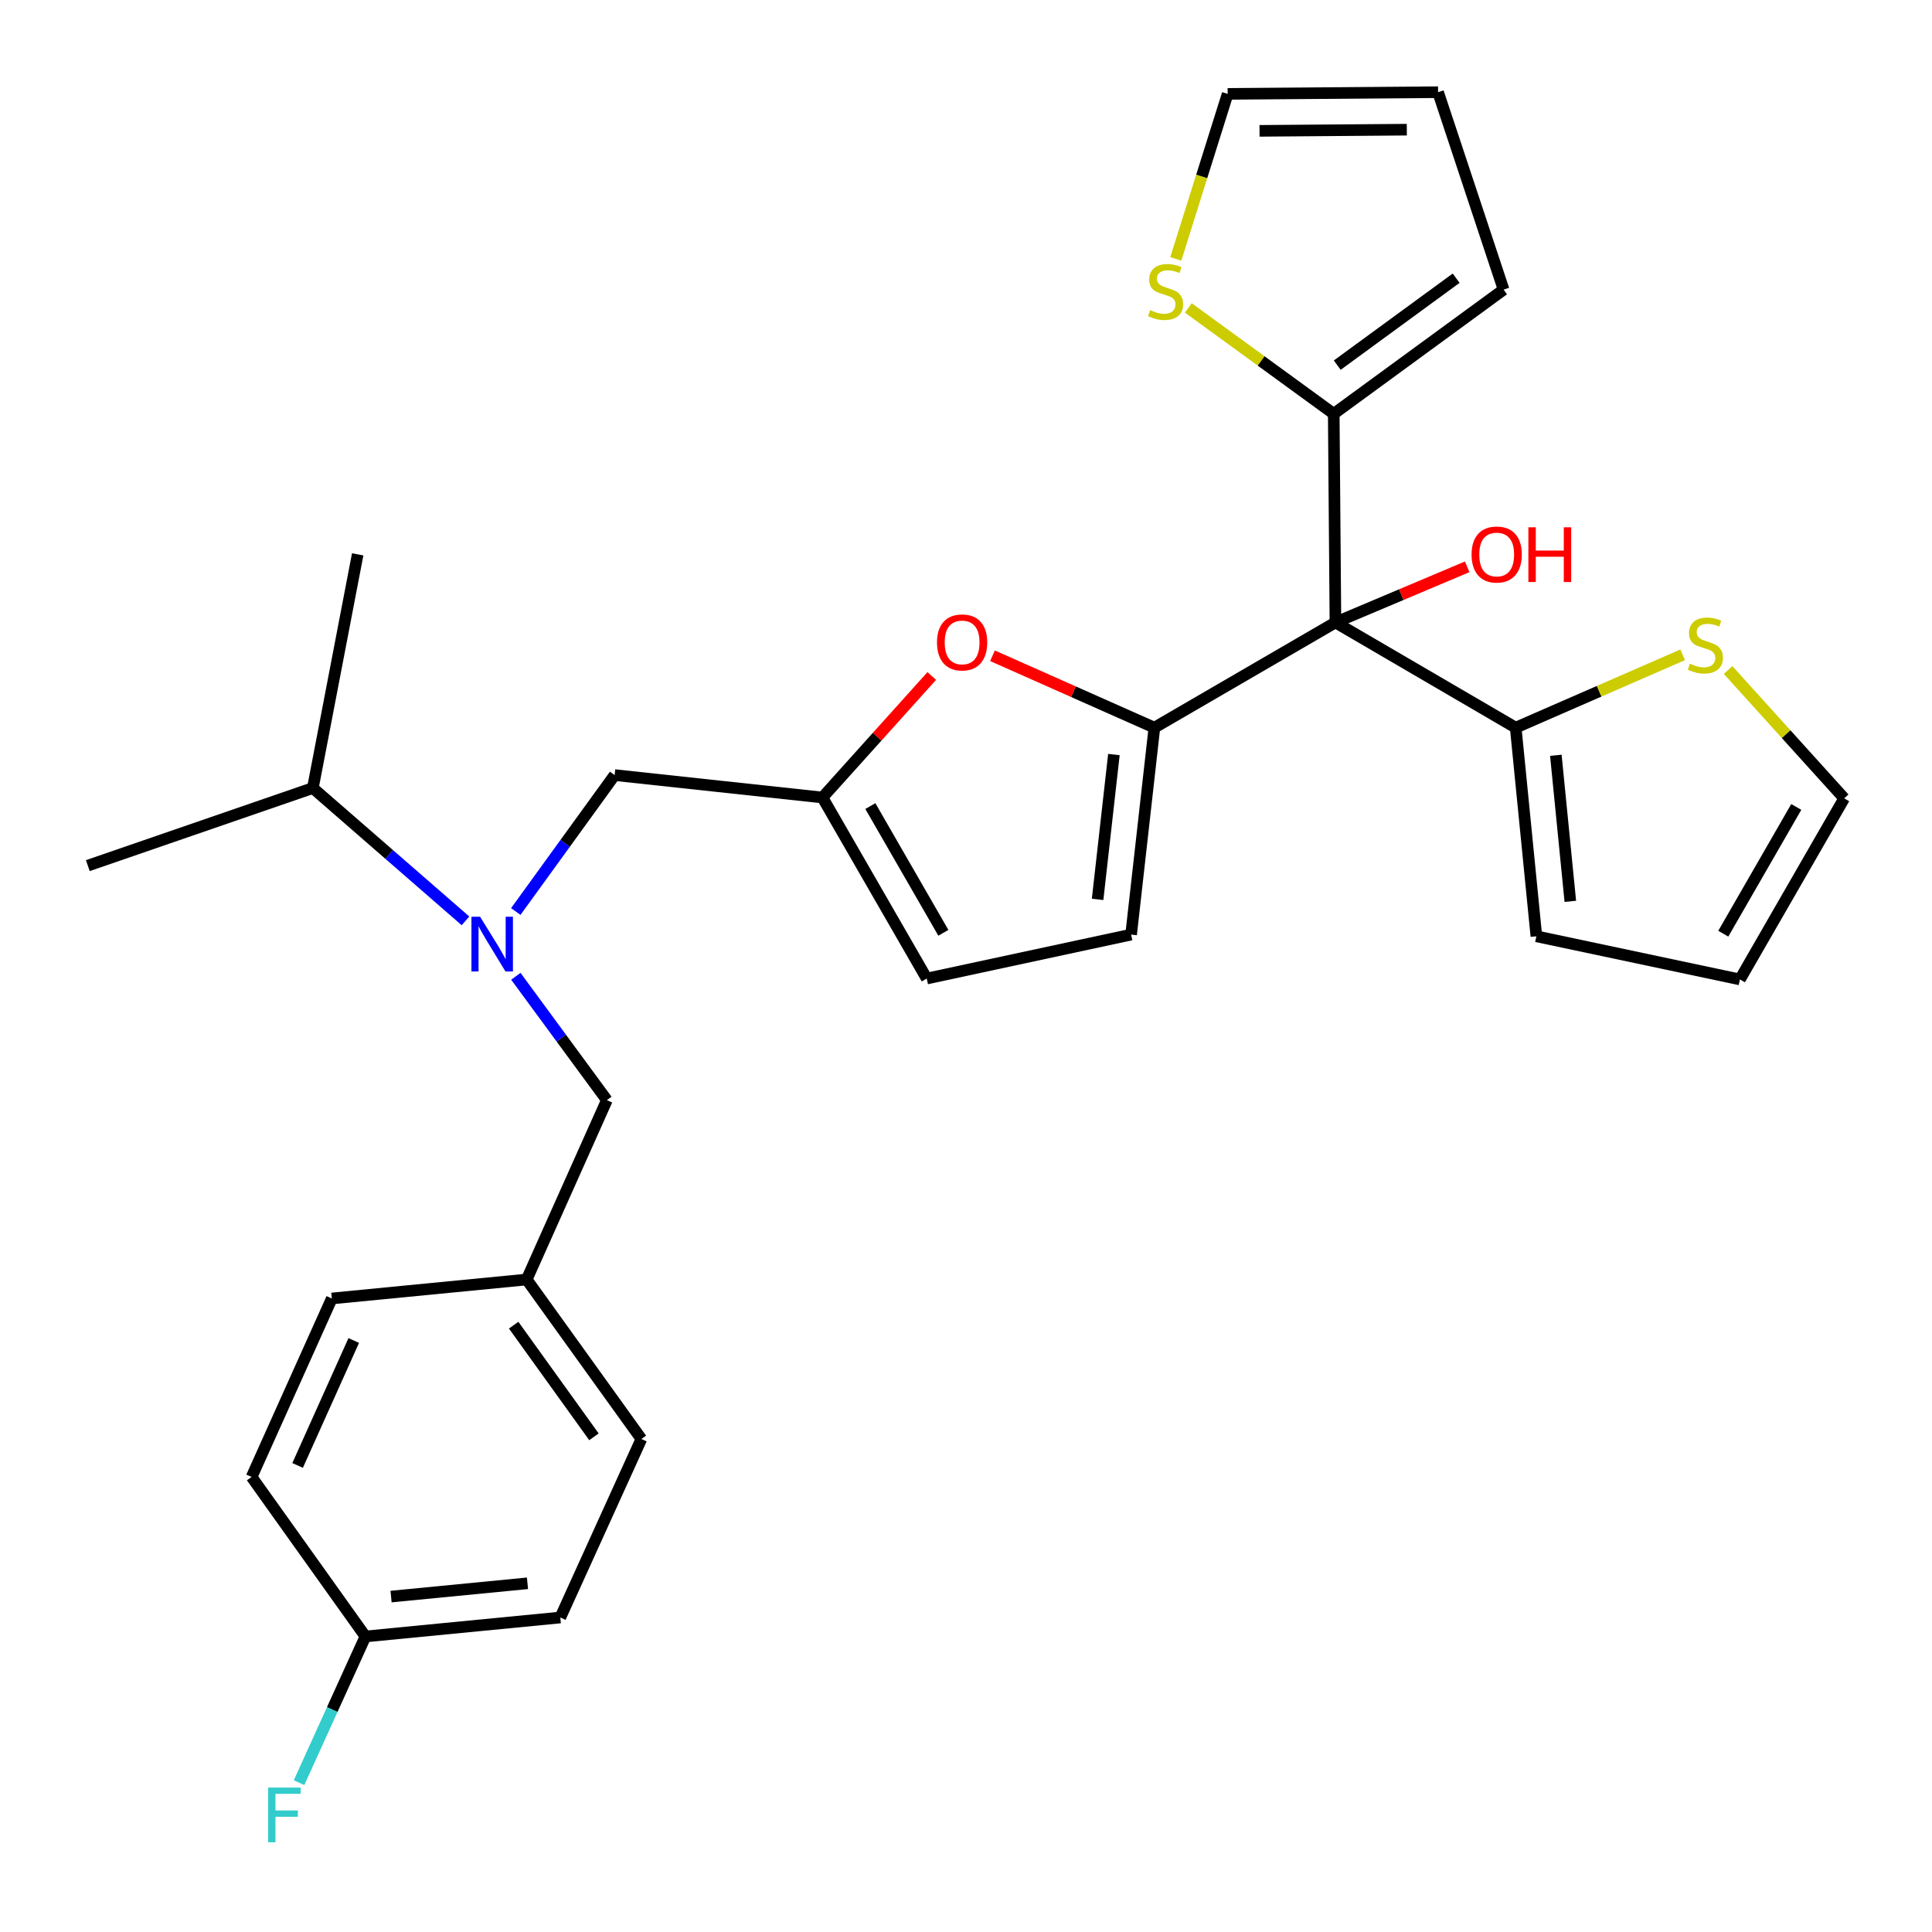 <?xml version='1.0' encoding='iso-8859-1'?>
<svg version='1.1' baseProfile='full'
              xmlns='http://www.w3.org/2000/svg'
                      xmlns:rdkit='http://www.rdkit.org/xml'
                      xmlns:xlink='http://www.w3.org/1999/xlink'
                  xml:space='preserve'
width='1000px' height='1000px' viewBox='0 0 1000 1000'>
<!-- END OF HEADER -->
<rect style='opacity:1.0;fill:#FFFFFF;stroke:none' width='1000' height='1000' x='0' y='0'> </rect>
<path class='bond-0' d='M 691.219,322.18 L 597.51,376.636' style='fill:none;fill-rule:evenodd;stroke:#000000;stroke-width:6px;stroke-linecap:butt;stroke-linejoin:miter;stroke-opacity:1' />
<path class='bond-2' d='M 691.219,322.18 L 690.341,214.191' style='fill:none;fill-rule:evenodd;stroke:#000000;stroke-width:6px;stroke-linecap:butt;stroke-linejoin:miter;stroke-opacity:1' />
<path class='bond-3' d='M 691.219,322.18 L 784.522,376.636' style='fill:none;fill-rule:evenodd;stroke:#000000;stroke-width:6px;stroke-linecap:butt;stroke-linejoin:miter;stroke-opacity:1' />
<path class='bond-18' d='M 691.219,322.18 L 725.319,307.779' style='fill:none;fill-rule:evenodd;stroke:#000000;stroke-width:6px;stroke-linecap:butt;stroke-linejoin:miter;stroke-opacity:1' />
<path class='bond-18' d='M 725.319,307.779 L 759.419,293.377' style='fill:none;fill-rule:evenodd;stroke:#FF0000;stroke-width:6px;stroke-linecap:butt;stroke-linejoin:miter;stroke-opacity:1' />
<path class='bond-1' d='M 597.51,376.636 L 555.61,358.027' style='fill:none;fill-rule:evenodd;stroke:#000000;stroke-width:6px;stroke-linecap:butt;stroke-linejoin:miter;stroke-opacity:1' />
<path class='bond-1' d='M 555.61,358.027 L 513.71,339.418' style='fill:none;fill-rule:evenodd;stroke:#FF0000;stroke-width:6px;stroke-linecap:butt;stroke-linejoin:miter;stroke-opacity:1' />
<path class='bond-5' d='M 597.51,376.636 L 585.456,483.747' style='fill:none;fill-rule:evenodd;stroke:#000000;stroke-width:6px;stroke-linecap:butt;stroke-linejoin:miter;stroke-opacity:1' />
<path class='bond-5' d='M 576.554,390.548 L 568.116,465.526' style='fill:none;fill-rule:evenodd;stroke:#000000;stroke-width:6px;stroke-linecap:butt;stroke-linejoin:miter;stroke-opacity:1' />
<path class='bond-4' d='M 482.285,349.889 L 453.992,381.337' style='fill:none;fill-rule:evenodd;stroke:#FF0000;stroke-width:6px;stroke-linecap:butt;stroke-linejoin:miter;stroke-opacity:1' />
<path class='bond-4' d='M 453.992,381.337 L 425.698,412.786' style='fill:none;fill-rule:evenodd;stroke:#000000;stroke-width:6px;stroke-linecap:butt;stroke-linejoin:miter;stroke-opacity:1' />
<path class='bond-8' d='M 690.341,214.191 L 652.712,186.786' style='fill:none;fill-rule:evenodd;stroke:#000000;stroke-width:6px;stroke-linecap:butt;stroke-linejoin:miter;stroke-opacity:1' />
<path class='bond-8' d='M 652.712,186.786 L 615.083,159.381' style='fill:none;fill-rule:evenodd;stroke:#CCCC00;stroke-width:6px;stroke-linecap:butt;stroke-linejoin:miter;stroke-opacity:1' />
<path class='bond-12' d='M 690.341,214.191 L 778.259,149.909' style='fill:none;fill-rule:evenodd;stroke:#000000;stroke-width:6px;stroke-linecap:butt;stroke-linejoin:miter;stroke-opacity:1' />
<path class='bond-12' d='M 692.156,188.994 L 753.699,143.997' style='fill:none;fill-rule:evenodd;stroke:#000000;stroke-width:6px;stroke-linecap:butt;stroke-linejoin:miter;stroke-opacity:1' />
<path class='bond-7' d='M 784.522,376.636 L 827.735,357.781' style='fill:none;fill-rule:evenodd;stroke:#000000;stroke-width:6px;stroke-linecap:butt;stroke-linejoin:miter;stroke-opacity:1' />
<path class='bond-7' d='M 827.735,357.781 L 870.948,338.925' style='fill:none;fill-rule:evenodd;stroke:#CCCC00;stroke-width:6px;stroke-linecap:butt;stroke-linejoin:miter;stroke-opacity:1' />
<path class='bond-13' d='M 784.522,376.636 L 795.227,484.625' style='fill:none;fill-rule:evenodd;stroke:#000000;stroke-width:6px;stroke-linecap:butt;stroke-linejoin:miter;stroke-opacity:1' />
<path class='bond-13' d='M 805.302,390.933 L 812.795,466.526' style='fill:none;fill-rule:evenodd;stroke:#000000;stroke-width:6px;stroke-linecap:butt;stroke-linejoin:miter;stroke-opacity:1' />
<path class='bond-10' d='M 425.698,412.786 L 318.126,401.182' style='fill:none;fill-rule:evenodd;stroke:#000000;stroke-width:6px;stroke-linecap:butt;stroke-linejoin:miter;stroke-opacity:1' />
<path class='bond-30' d='M 425.698,412.786 L 479.682,506.495' style='fill:none;fill-rule:evenodd;stroke:#000000;stroke-width:6px;stroke-linecap:butt;stroke-linejoin:miter;stroke-opacity:1' />
<path class='bond-30' d='M 450.492,417.224 L 488.281,482.82' style='fill:none;fill-rule:evenodd;stroke:#000000;stroke-width:6px;stroke-linecap:butt;stroke-linejoin:miter;stroke-opacity:1' />
<path class='bond-9' d='M 585.456,483.747 L 479.682,506.495' style='fill:none;fill-rule:evenodd;stroke:#000000;stroke-width:6px;stroke-linecap:butt;stroke-linejoin:miter;stroke-opacity:1' />
<path class='bond-6' d='M 266.968,471.8 L 292.547,436.491' style='fill:none;fill-rule:evenodd;stroke:#0000FF;stroke-width:6px;stroke-linecap:butt;stroke-linejoin:miter;stroke-opacity:1' />
<path class='bond-6' d='M 292.547,436.491 L 318.126,401.182' style='fill:none;fill-rule:evenodd;stroke:#000000;stroke-width:6px;stroke-linecap:butt;stroke-linejoin:miter;stroke-opacity:1' />
<path class='bond-11' d='M 267.004,505.327 L 290.564,537.378' style='fill:none;fill-rule:evenodd;stroke:#0000FF;stroke-width:6px;stroke-linecap:butt;stroke-linejoin:miter;stroke-opacity:1' />
<path class='bond-11' d='M 290.564,537.378 L 314.123,569.428' style='fill:none;fill-rule:evenodd;stroke:#000000;stroke-width:6px;stroke-linecap:butt;stroke-linejoin:miter;stroke-opacity:1' />
<path class='bond-19' d='M 240.938,476.637 L 201.435,442.26' style='fill:none;fill-rule:evenodd;stroke:#0000FF;stroke-width:6px;stroke-linecap:butt;stroke-linejoin:miter;stroke-opacity:1' />
<path class='bond-19' d='M 201.435,442.26 L 161.933,407.883' style='fill:none;fill-rule:evenodd;stroke:#000000;stroke-width:6px;stroke-linecap:butt;stroke-linejoin:miter;stroke-opacity:1' />
<path class='bond-15' d='M 894.463,346.795 L 924.504,380.01' style='fill:none;fill-rule:evenodd;stroke:#CCCC00;stroke-width:6px;stroke-linecap:butt;stroke-linejoin:miter;stroke-opacity:1' />
<path class='bond-15' d='M 924.504,380.01 L 954.545,413.224' style='fill:none;fill-rule:evenodd;stroke:#000000;stroke-width:6px;stroke-linecap:butt;stroke-linejoin:miter;stroke-opacity:1' />
<path class='bond-14' d='M 608.591,134.009 L 622.014,91.299' style='fill:none;fill-rule:evenodd;stroke:#CCCC00;stroke-width:6px;stroke-linecap:butt;stroke-linejoin:miter;stroke-opacity:1' />
<path class='bond-14' d='M 622.014,91.299 L 635.437,48.588' style='fill:none;fill-rule:evenodd;stroke:#000000;stroke-width:6px;stroke-linecap:butt;stroke-linejoin:miter;stroke-opacity:1' />
<path class='bond-20' d='M 314.123,569.428 L 272.61,662.271' style='fill:none;fill-rule:evenodd;stroke:#000000;stroke-width:6px;stroke-linecap:butt;stroke-linejoin:miter;stroke-opacity:1' />
<path class='bond-17' d='M 778.259,149.909 L 744.347,47.721' style='fill:none;fill-rule:evenodd;stroke:#000000;stroke-width:6px;stroke-linecap:butt;stroke-linejoin:miter;stroke-opacity:1' />
<path class='bond-16' d='M 795.227,484.625 L 900.572,506.955' style='fill:none;fill-rule:evenodd;stroke:#000000;stroke-width:6px;stroke-linecap:butt;stroke-linejoin:miter;stroke-opacity:1' />
<path class='bond-31' d='M 635.437,48.588 L 744.347,47.721' style='fill:none;fill-rule:evenodd;stroke:#000000;stroke-width:6px;stroke-linecap:butt;stroke-linejoin:miter;stroke-opacity:1' />
<path class='bond-31' d='M 651.927,67.726 L 728.164,67.119' style='fill:none;fill-rule:evenodd;stroke:#000000;stroke-width:6px;stroke-linecap:butt;stroke-linejoin:miter;stroke-opacity:1' />
<path class='bond-29' d='M 954.545,413.224 L 900.572,506.955' style='fill:none;fill-rule:evenodd;stroke:#000000;stroke-width:6px;stroke-linecap:butt;stroke-linejoin:miter;stroke-opacity:1' />
<path class='bond-29' d='M 929.751,417.669 L 891.97,483.28' style='fill:none;fill-rule:evenodd;stroke:#000000;stroke-width:6px;stroke-linecap:butt;stroke-linejoin:miter;stroke-opacity:1' />
<path class='bond-27' d='M 161.933,407.883 L 45.455,448.047' style='fill:none;fill-rule:evenodd;stroke:#000000;stroke-width:6px;stroke-linecap:butt;stroke-linejoin:miter;stroke-opacity:1' />
<path class='bond-28' d='M 161.933,407.883 L 185.141,286.93' style='fill:none;fill-rule:evenodd;stroke:#000000;stroke-width:6px;stroke-linecap:butt;stroke-linejoin:miter;stroke-opacity:1' />
<path class='bond-23' d='M 272.61,662.271 L 331.978,744.826' style='fill:none;fill-rule:evenodd;stroke:#000000;stroke-width:6px;stroke-linecap:butt;stroke-linejoin:miter;stroke-opacity:1' />
<path class='bond-23' d='M 265.871,685.904 L 307.429,743.692' style='fill:none;fill-rule:evenodd;stroke:#000000;stroke-width:6px;stroke-linecap:butt;stroke-linejoin:miter;stroke-opacity:1' />
<path class='bond-24' d='M 272.61,662.271 L 171.749,672.087' style='fill:none;fill-rule:evenodd;stroke:#000000;stroke-width:6px;stroke-linecap:butt;stroke-linejoin:miter;stroke-opacity:1' />
<path class='bond-21' d='M 189.145,847.035 L 290.015,837.218' style='fill:none;fill-rule:evenodd;stroke:#000000;stroke-width:6px;stroke-linecap:butt;stroke-linejoin:miter;stroke-opacity:1' />
<path class='bond-21' d='M 202.409,826.384 L 273.019,819.513' style='fill:none;fill-rule:evenodd;stroke:#000000;stroke-width:6px;stroke-linecap:butt;stroke-linejoin:miter;stroke-opacity:1' />
<path class='bond-22' d='M 189.145,847.035 L 171.964,884.872' style='fill:none;fill-rule:evenodd;stroke:#000000;stroke-width:6px;stroke-linecap:butt;stroke-linejoin:miter;stroke-opacity:1' />
<path class='bond-22' d='M 171.964,884.872 L 154.784,922.71' style='fill:none;fill-rule:evenodd;stroke:#33CCCC;stroke-width:6px;stroke-linecap:butt;stroke-linejoin:miter;stroke-opacity:1' />
<path class='bond-32' d='M 189.145,847.035 L 130.236,764.469' style='fill:none;fill-rule:evenodd;stroke:#000000;stroke-width:6px;stroke-linecap:butt;stroke-linejoin:miter;stroke-opacity:1' />
<path class='bond-25' d='M 331.978,744.826 L 290.015,837.218' style='fill:none;fill-rule:evenodd;stroke:#000000;stroke-width:6px;stroke-linecap:butt;stroke-linejoin:miter;stroke-opacity:1' />
<path class='bond-26' d='M 171.749,672.087 L 130.236,764.469' style='fill:none;fill-rule:evenodd;stroke:#000000;stroke-width:6px;stroke-linecap:butt;stroke-linejoin:miter;stroke-opacity:1' />
<path class='bond-26' d='M 183.098,693.842 L 154.039,758.509' style='fill:none;fill-rule:evenodd;stroke:#000000;stroke-width:6px;stroke-linecap:butt;stroke-linejoin:miter;stroke-opacity:1' />
<path  class='atom-2' d='M 484.988 332.516
Q 484.988 325.716, 488.348 321.916
Q 491.708 318.116, 497.988 318.116
Q 504.268 318.116, 507.628 321.916
Q 510.988 325.716, 510.988 332.516
Q 510.988 339.396, 507.588 343.316
Q 504.188 347.196, 497.988 347.196
Q 491.748 347.196, 488.348 343.316
Q 484.988 339.436, 484.988 332.516
M 497.988 343.996
Q 502.308 343.996, 504.628 341.116
Q 506.988 338.196, 506.988 332.516
Q 506.988 326.956, 504.628 324.156
Q 502.308 321.316, 497.988 321.316
Q 493.668 321.316, 491.308 324.116
Q 488.988 326.916, 488.988 332.516
Q 488.988 338.236, 491.308 341.116
Q 493.668 343.996, 497.988 343.996
' fill='#FF0000'/>
<path  class='atom-7' d='M 248.494 474.501
L 257.774 489.501
Q 258.694 490.981, 260.174 493.661
Q 261.654 496.341, 261.734 496.501
L 261.734 474.501
L 265.494 474.501
L 265.494 502.821
L 261.614 502.821
L 251.654 486.421
Q 250.494 484.501, 249.254 482.301
Q 248.054 480.101, 247.694 479.421
L 247.694 502.821
L 244.014 502.821
L 244.014 474.501
L 248.494 474.501
' fill='#0000FF'/>
<path  class='atom-8' d='M 874.706 343.515
Q 875.026 343.635, 876.346 344.195
Q 877.666 344.755, 879.106 345.115
Q 880.586 345.435, 882.026 345.435
Q 884.706 345.435, 886.266 344.155
Q 887.826 342.835, 887.826 340.555
Q 887.826 338.995, 887.026 338.035
Q 886.266 337.075, 885.066 336.555
Q 883.866 336.035, 881.866 335.435
Q 879.346 334.675, 877.826 333.955
Q 876.346 333.235, 875.266 331.715
Q 874.226 330.195, 874.226 327.635
Q 874.226 324.075, 876.626 321.875
Q 879.066 319.675, 883.866 319.675
Q 887.146 319.675, 890.866 321.235
L 889.946 324.315
Q 886.546 322.915, 883.986 322.915
Q 881.226 322.915, 879.706 324.075
Q 878.186 325.195, 878.226 327.155
Q 878.226 328.675, 878.986 329.595
Q 879.786 330.515, 880.906 331.035
Q 882.066 331.555, 883.986 332.155
Q 886.546 332.955, 888.066 333.755
Q 889.586 334.555, 890.666 336.195
Q 891.786 337.795, 891.786 340.555
Q 891.786 344.475, 889.146 346.595
Q 886.546 348.675, 882.186 348.675
Q 879.666 348.675, 877.746 348.115
Q 875.866 347.595, 873.626 346.675
L 874.706 343.515
' fill='#CCCC00'/>
<path  class='atom-9' d='M 595.312 160.528
Q 595.632 160.648, 596.952 161.208
Q 598.272 161.768, 599.712 162.128
Q 601.192 162.448, 602.632 162.448
Q 605.312 162.448, 606.872 161.168
Q 608.432 159.848, 608.432 157.568
Q 608.432 156.008, 607.632 155.048
Q 606.872 154.088, 605.672 153.568
Q 604.472 153.048, 602.472 152.448
Q 599.952 151.688, 598.432 150.968
Q 596.952 150.248, 595.872 148.728
Q 594.832 147.208, 594.832 144.648
Q 594.832 141.088, 597.232 138.888
Q 599.672 136.688, 604.472 136.688
Q 607.752 136.688, 611.472 138.248
L 610.552 141.328
Q 607.152 139.928, 604.592 139.928
Q 601.832 139.928, 600.312 141.088
Q 598.792 142.208, 598.832 144.168
Q 598.832 145.688, 599.592 146.608
Q 600.392 147.528, 601.512 148.048
Q 602.672 148.568, 604.592 149.168
Q 607.152 149.968, 608.672 150.768
Q 610.192 151.568, 611.272 153.208
Q 612.392 154.808, 612.392 157.568
Q 612.392 161.488, 609.752 163.608
Q 607.152 165.688, 602.792 165.688
Q 600.272 165.688, 598.352 165.128
Q 596.472 164.608, 594.232 163.688
L 595.312 160.528
' fill='#CCCC00'/>
<path  class='atom-19' d='M 761.684 287.01
Q 761.684 280.21, 765.044 276.41
Q 768.404 272.61, 774.684 272.61
Q 780.964 272.61, 784.324 276.41
Q 787.684 280.21, 787.684 287.01
Q 787.684 293.89, 784.284 297.81
Q 780.884 301.69, 774.684 301.69
Q 768.444 301.69, 765.044 297.81
Q 761.684 293.93, 761.684 287.01
M 774.684 298.49
Q 779.004 298.49, 781.324 295.61
Q 783.684 292.69, 783.684 287.01
Q 783.684 281.45, 781.324 278.65
Q 779.004 275.81, 774.684 275.81
Q 770.364 275.81, 768.004 278.61
Q 765.684 281.41, 765.684 287.01
Q 765.684 292.73, 768.004 295.61
Q 770.364 298.49, 774.684 298.49
' fill='#FF0000'/>
<path  class='atom-19' d='M 791.084 272.93
L 794.924 272.93
L 794.924 284.97
L 809.404 284.97
L 809.404 272.93
L 813.244 272.93
L 813.244 301.25
L 809.404 301.25
L 809.404 288.17
L 794.924 288.17
L 794.924 301.25
L 791.084 301.25
L 791.084 272.93
' fill='#FF0000'/>
<path  class='atom-23' d='M 138.783 925.246
L 155.623 925.246
L 155.623 928.486
L 142.583 928.486
L 142.583 937.086
L 154.183 937.086
L 154.183 940.366
L 142.583 940.366
L 142.583 953.566
L 138.783 953.566
L 138.783 925.246
' fill='#33CCCC'/>
</svg>
